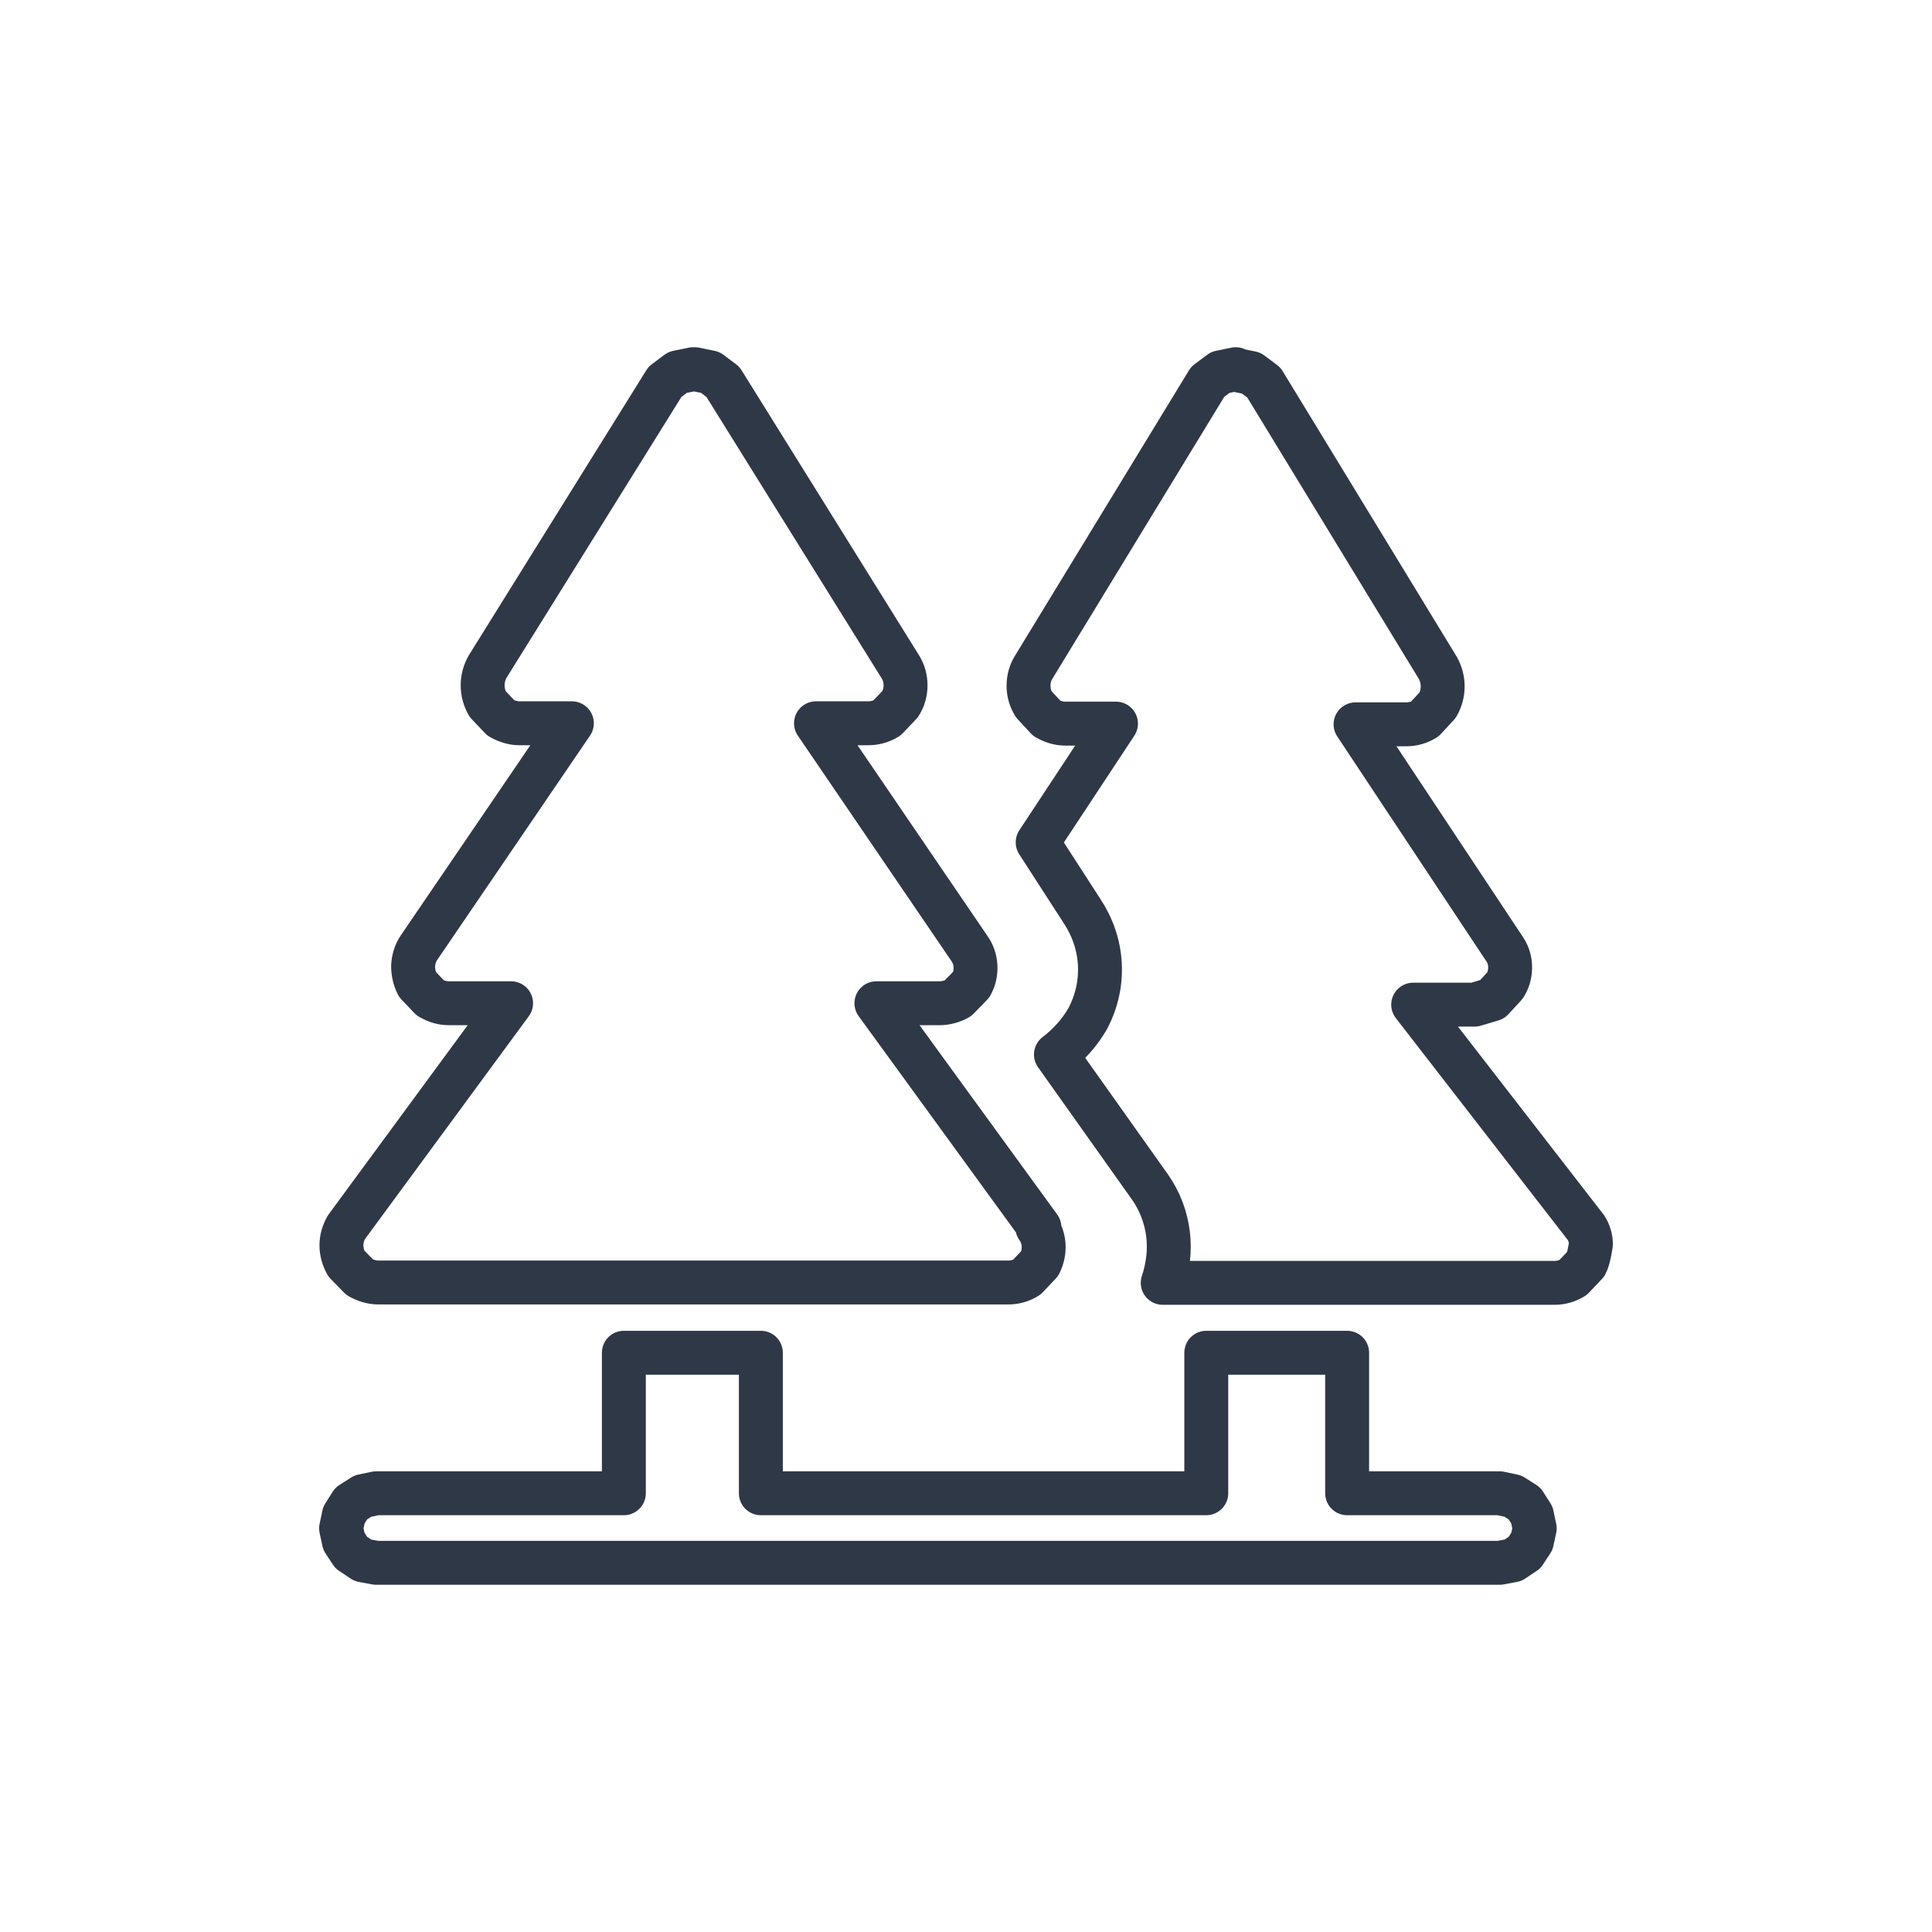 <?xml version="1.0" encoding="UTF-8"?> <svg xmlns="http://www.w3.org/2000/svg" id="_Слой_1" data-name="Слой 1" viewBox="0 0 55 55"><defs><style> .cls-1 { fill: none; stroke: #2f3846; stroke-linecap: round; stroke-linejoin: round; stroke-width: 1.25px; } </style></defs><path class="cls-1" d="m19.73,10.51h0l-.44.09-.36.27-5.05,8.11c-.09.16-.14.34-.14.53s.05.37.14.53l.38.4c.16.09.34.15.53.15h1.49l-4.36,6.4c-.1.15-.15.33-.16.51,0,.18.04.36.12.52l.37.39c.16.09.33.15.52.15h1.78l-4.69,6.38c-.09.16-.14.33-.14.51s.05.36.14.52l.38.39c.16.09.34.15.53.15h17.94c.18,0,.36-.05.52-.15l.37-.39c.08-.16.12-.34.11-.52s-.07-.36-.18-.51h.06l-4.64-6.38h1.8c.18,0,.36-.05.52-.14l.38-.39c.09-.16.13-.34.12-.53-.01-.18-.07-.36-.18-.51l-4.36-6.4h1.49c.19,0,.37-.05.53-.15l.38-.4c.1-.16.15-.34.15-.53s-.05-.37-.15-.53l-5.05-8.11-.36-.27-.44-.09h-.05Z"></path><path class="cls-1" d="m35.18,10.51h0l-.44.09-.36.27-4.95,8.12c-.1.16-.15.34-.15.53s.05.37.15.53l.37.4c.16.09.33.15.52.15h1.45l-2.23,3.38,1.26,1.95c.3.45.48.97.51,1.51s-.09,1.07-.34,1.55c-.23.4-.54.75-.91,1.03l2.69,3.79c.27.39.44.84.5,1.31s0,.95-.15,1.4h11.16c.18,0,.36-.05.52-.15l.37-.39c.08-.14.14-.56.14-.56,0-.16-.05-.33-.14-.47l-4.92-6.35h1.75l.5-.15.36-.39c.1-.15.15-.33.15-.52s-.05-.36-.15-.51l-4.25-6.41h1.45c.18,0,.36-.05.52-.15l.37-.4c.09-.16.14-.34.14-.53s-.05-.37-.14-.53l-4.95-8.12-.36-.27-.44-.09v-.02Z"></path><polygon class="cls-1" points="38.35 38.51 34.34 38.51 34.34 42.51 21.66 42.51 21.66 38.51 17.76 38.51 17.76 42.51 10.71 42.51 10.33 42.59 10 42.8 9.79 43.13 9.71 43.51 9.79 43.88 10 44.2 10.33 44.42 10.71 44.49 42.69 44.49 43.07 44.42 43.4 44.2 43.61 43.88 43.69 43.51 43.61 43.13 43.4 42.8 43.07 42.59 42.69 42.51 38.35 42.51 38.35 38.51"></polygon></svg> 
